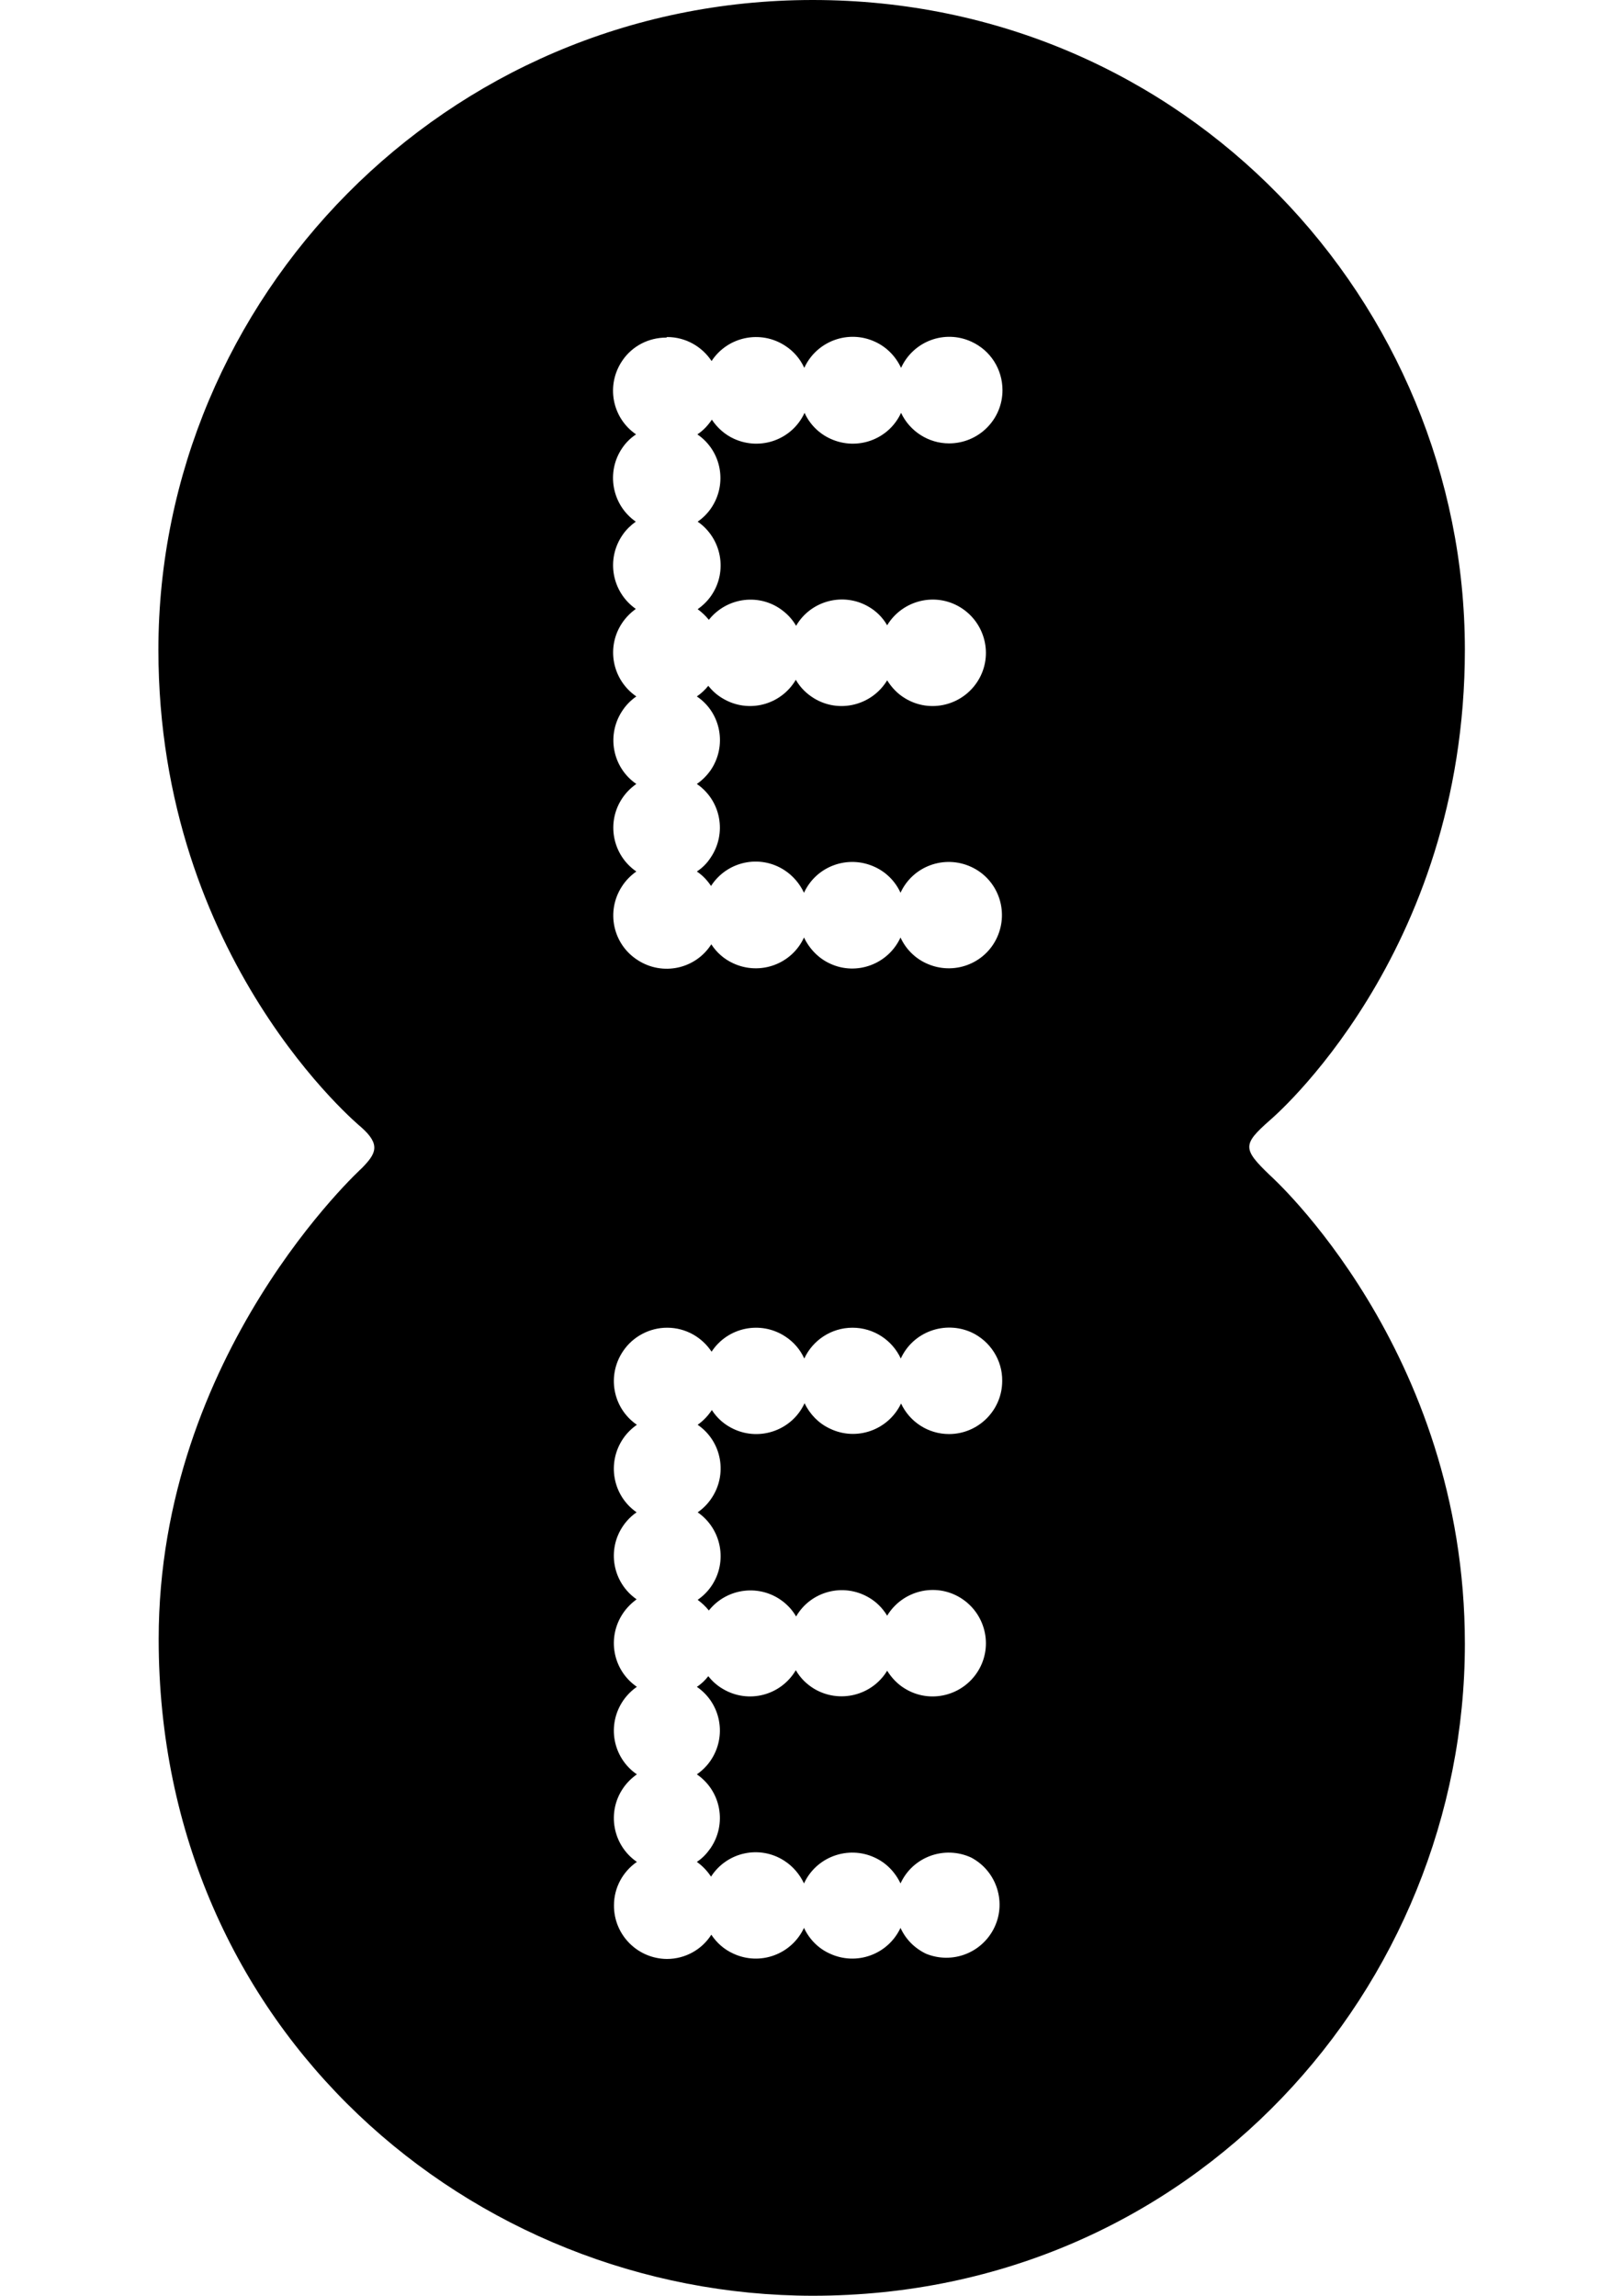 <svg version="1.1" id="ee_logo_yellow" xmlns="http://www.w3.org/2000/svg" xmlns:xlink="http://www.w3.org/1999/xlink" x="0" y="0" viewBox="0 0 595.3 841.9" xml:space="preserve" enable-background="new 0 0 595.3 841.9"><path d="M298.1,0c-135.1,0-240,109.8-240,238.3c0,113.8,74.3,175,74.3,175c7.4,6.5,5.5,9.8,0.3,15.1c0,0-74.5,67.8-74.5,172.7	c0,143.7,115,240.8,240,240.8c139.7,0,239.1-113.6,239.1-239.1c0-108-71.5-171.8-71.5-171.8c-10.1-9.7-10.1-11.3,0-20.2	c0,0,71.5-60.2,71.5-172.6C537.2,111.2,435.1,0,298.1,0L298.1,0z M244.7,123.6c6.8,0,12.8,3.5,16.3,8.8c5.9-9,18-11.5,27-5.6	c3.1,2,5.5,4.8,7,8.1c4.5-9.8,16.1-14.1,25.9-9.6c4.2,1.9,7.6,5.3,9.6,9.6c4.5-9.8,16-14.1,25.8-9.6c7,3.2,11.4,10.1,11.4,17.8	c0,10.8-8.8,19.5-19.6,19.5c-7.5,0-14.4-4.4-17.6-11.2c-4.5,9.8-16.1,14-25.9,9.5c-4.2-1.9-7.6-5.3-9.5-9.5	c-4.5,9.8-16.1,14-25.9,9.5c-3.3-1.5-6.1-4-8.1-7c-1.4,2.1-3.2,4-5.3,5.4c8.9,6.1,11.1,18.2,5,27.1c-1.3,1.9-3,3.6-4.9,4.9	c8.8,6.1,11.1,18.2,5,27.1c-1.3,1.9-3,3.6-5,5c1.5,1.1,2.9,2.4,4.1,3.9c6.7-8.4,18.9-9.9,27.3-3.2c1.9,1.5,3.5,3.3,4.7,5.4	c5.4-9.3,17.4-12.4,26.6-7c2.8,1.6,5.2,4,6.8,6.8c5.6-9.2,17.6-12.2,26.8-6.6c9.2,5.6,12.2,17.6,6.6,26.8	c-5.6,9.2-17.6,12.2-26.8,6.6c-2.7-1.6-4.9-3.9-6.6-6.6c-5.6,9.2-17.6,12.2-26.8,6.6c-2.8-1.7-5.1-4-6.7-6.8	c-5.5,9.3-17.4,12.4-26.7,6.9c-2.1-1.2-3.9-2.8-5.4-4.7c-1.2,1.5-2.6,2.8-4.2,3.9c8.9,6,11.1,18.1,5.1,27c-1.4,2-3.1,3.7-5.1,5.1	c8.9,6.1,11.1,18.2,5,27.1c-1.3,2-3,3.7-5,5c2.1,1.4,3.8,3.2,5.2,5.3c5.8-9,17.8-11.7,26.9-5.8c3.1,2,5.6,4.9,7.2,8.3	c4.5-9.8,16.1-14,25.9-9.5c4.2,1.9,7.6,5.3,9.5,9.5c4.5-9.8,16.1-14,25.9-9.5c9.8,4.5,14,16.1,9.5,25.9c-4.5,9.8-16.1,14-25.9,9.5	c-4.2-1.9-7.6-5.3-9.5-9.5c-4.5,9.8-16.1,14.1-25.8,9.6c-4.2-1.9-7.6-5.4-9.6-9.6c-4.5,9.8-16.1,14-25.9,9.5c-3.3-1.5-6.1-3.9-8.1-7	c-5.8,9.1-17.9,11.7-27,5.8c-9.1-5.8-11.7-17.9-5.8-27c1.4-2.2,3.2-4,5.3-5.5c-8.9-6.1-11.1-18.3-5-27.1c1.3-1.9,3-3.6,5-5	c-8.9-6.1-11.1-18.3-4.9-27.2c1.3-1.9,3-3.6,4.9-4.9c-8.9-6.1-11.2-18.2-5.1-27.1c1.3-1.9,3-3.6,4.9-5c-8.8-6.2-11-18.3-4.8-27.2	c1.3-1.9,3-3.5,4.8-4.8c-8.8-6.1-11-18.3-4.9-27.1c1.3-1.9,3-3.6,5-4.9c-8.9-6.1-11.1-18.2-5-27.1c3.6-5.3,9.6-8.4,16.1-8.4	L244.7,123.6L244.7,123.6z M244.7,486.9c6.8,0,12.8,3.5,16.3,8.8c5.9-9,18-11.5,27-5.6c3.1,2,5.5,4.8,7,8.1	c3.1-6.7,9.9-11.3,17.7-11.3c7.8,0,14.6,4.6,17.7,11.3c4.5-9.8,16.1-14,25.9-9.6c6.9,3.2,11.4,10.2,11.3,17.8	c0,10.8-8.8,19.5-19.5,19.5c-7.6,0-14.4-4.4-17.6-11.2c-4.7,9.8-16.4,13.9-26.1,9.2c-4.1-1.9-7.3-5.2-9.3-9.3	c-4.5,9.8-16.2,14-25.9,9.5c-3.3-1.5-6.1-3.9-8.1-7c-1.4,2.1-3.1,3.9-5.2,5.4c8.9,6.1,11.1,18.3,4.9,27.2c-1.3,1.9-3,3.6-4.9,4.9	c8.8,6.1,11.1,18.2,5,27.1c-1.3,1.9-3,3.6-5,5c1.5,1.1,2.9,2.4,4.1,3.9c6.7-8.4,18.9-9.8,27.3-3.2c1.9,1.5,3.5,3.3,4.7,5.4	c5.4-9.3,17.3-12.4,26.6-7c2.8,1.6,5.1,3.9,6.8,6.7c5.6-9.2,17.6-12.2,26.8-6.6c9.2,5.6,12.2,17.6,6.6,26.8s-17.6,12.2-26.8,6.6	c-2.7-1.6-4.9-3.9-6.6-6.6c-5.6,9.2-17.6,12.1-26.8,6.6c-2.8-1.7-5.1-4-6.7-6.8c-5.5,9.3-17.4,12.4-26.7,6.9	c-2.1-1.2-3.9-2.8-5.4-4.7c-1.2,1.5-2.6,2.9-4.2,3.9c8.9,6.1,11.1,18.2,5,27.1c-1.3,1.9-3,3.6-5,5c8.9,6.1,11.1,18.2,5,27.1	c-1.4,2-3,3.7-5,5c2.1,1.5,3.8,3.3,5.2,5.4c5.8-9,17.8-11.7,26.9-5.8c3.1,2,5.6,4.9,7.2,8.3c4.5-9.8,16.2-14,25.9-9.5	c4.2,1.9,7.5,5.3,9.5,9.5c4.5-9.8,16.1-14,25.9-9.5c9.5,5,13.2,16.8,8.2,26.3c-4.7,8.9-15.3,12.8-24.7,9c-4.2-2-7.5-5.3-9.4-9.5	c-4.6,9.8-16.2,14-26,9.4c0,0,0,0,0,0c-4.2-1.9-7.5-5.3-9.4-9.4c-4.6,9.8-16.2,14-26,9.4c-3.3-1.5-6-3.9-8-6.9	c-3.4,5.4-9.5,8.9-16.3,8.9c-10.8-0.1-19.5-8.9-19.4-19.7c0-6.4,3.2-12.3,8.4-15.9c-8.9-6.1-11.1-18.3-5-27.1c1.3-1.9,3-3.6,5-5	c-8.9-6.1-11.1-18.2-5-27.1c1.4-2,3.1-3.7,5-5c-8.9-6.1-11.1-18.2-5-27.1c1.3-1.9,3-3.6,4.9-5c-8.8-6.1-11-18.2-4.9-27	c1.3-1.9,3-3.6,4.9-4.9c-8.8-6.1-11-18.2-4.9-27.1c1.3-1.9,3-3.6,5-5c-8.9-6.1-11.1-18.2-5-27.1c3.6-5.3,9.7-8.5,16.1-8.5	L244.7,486.9L244.7,486.9z"/></svg>